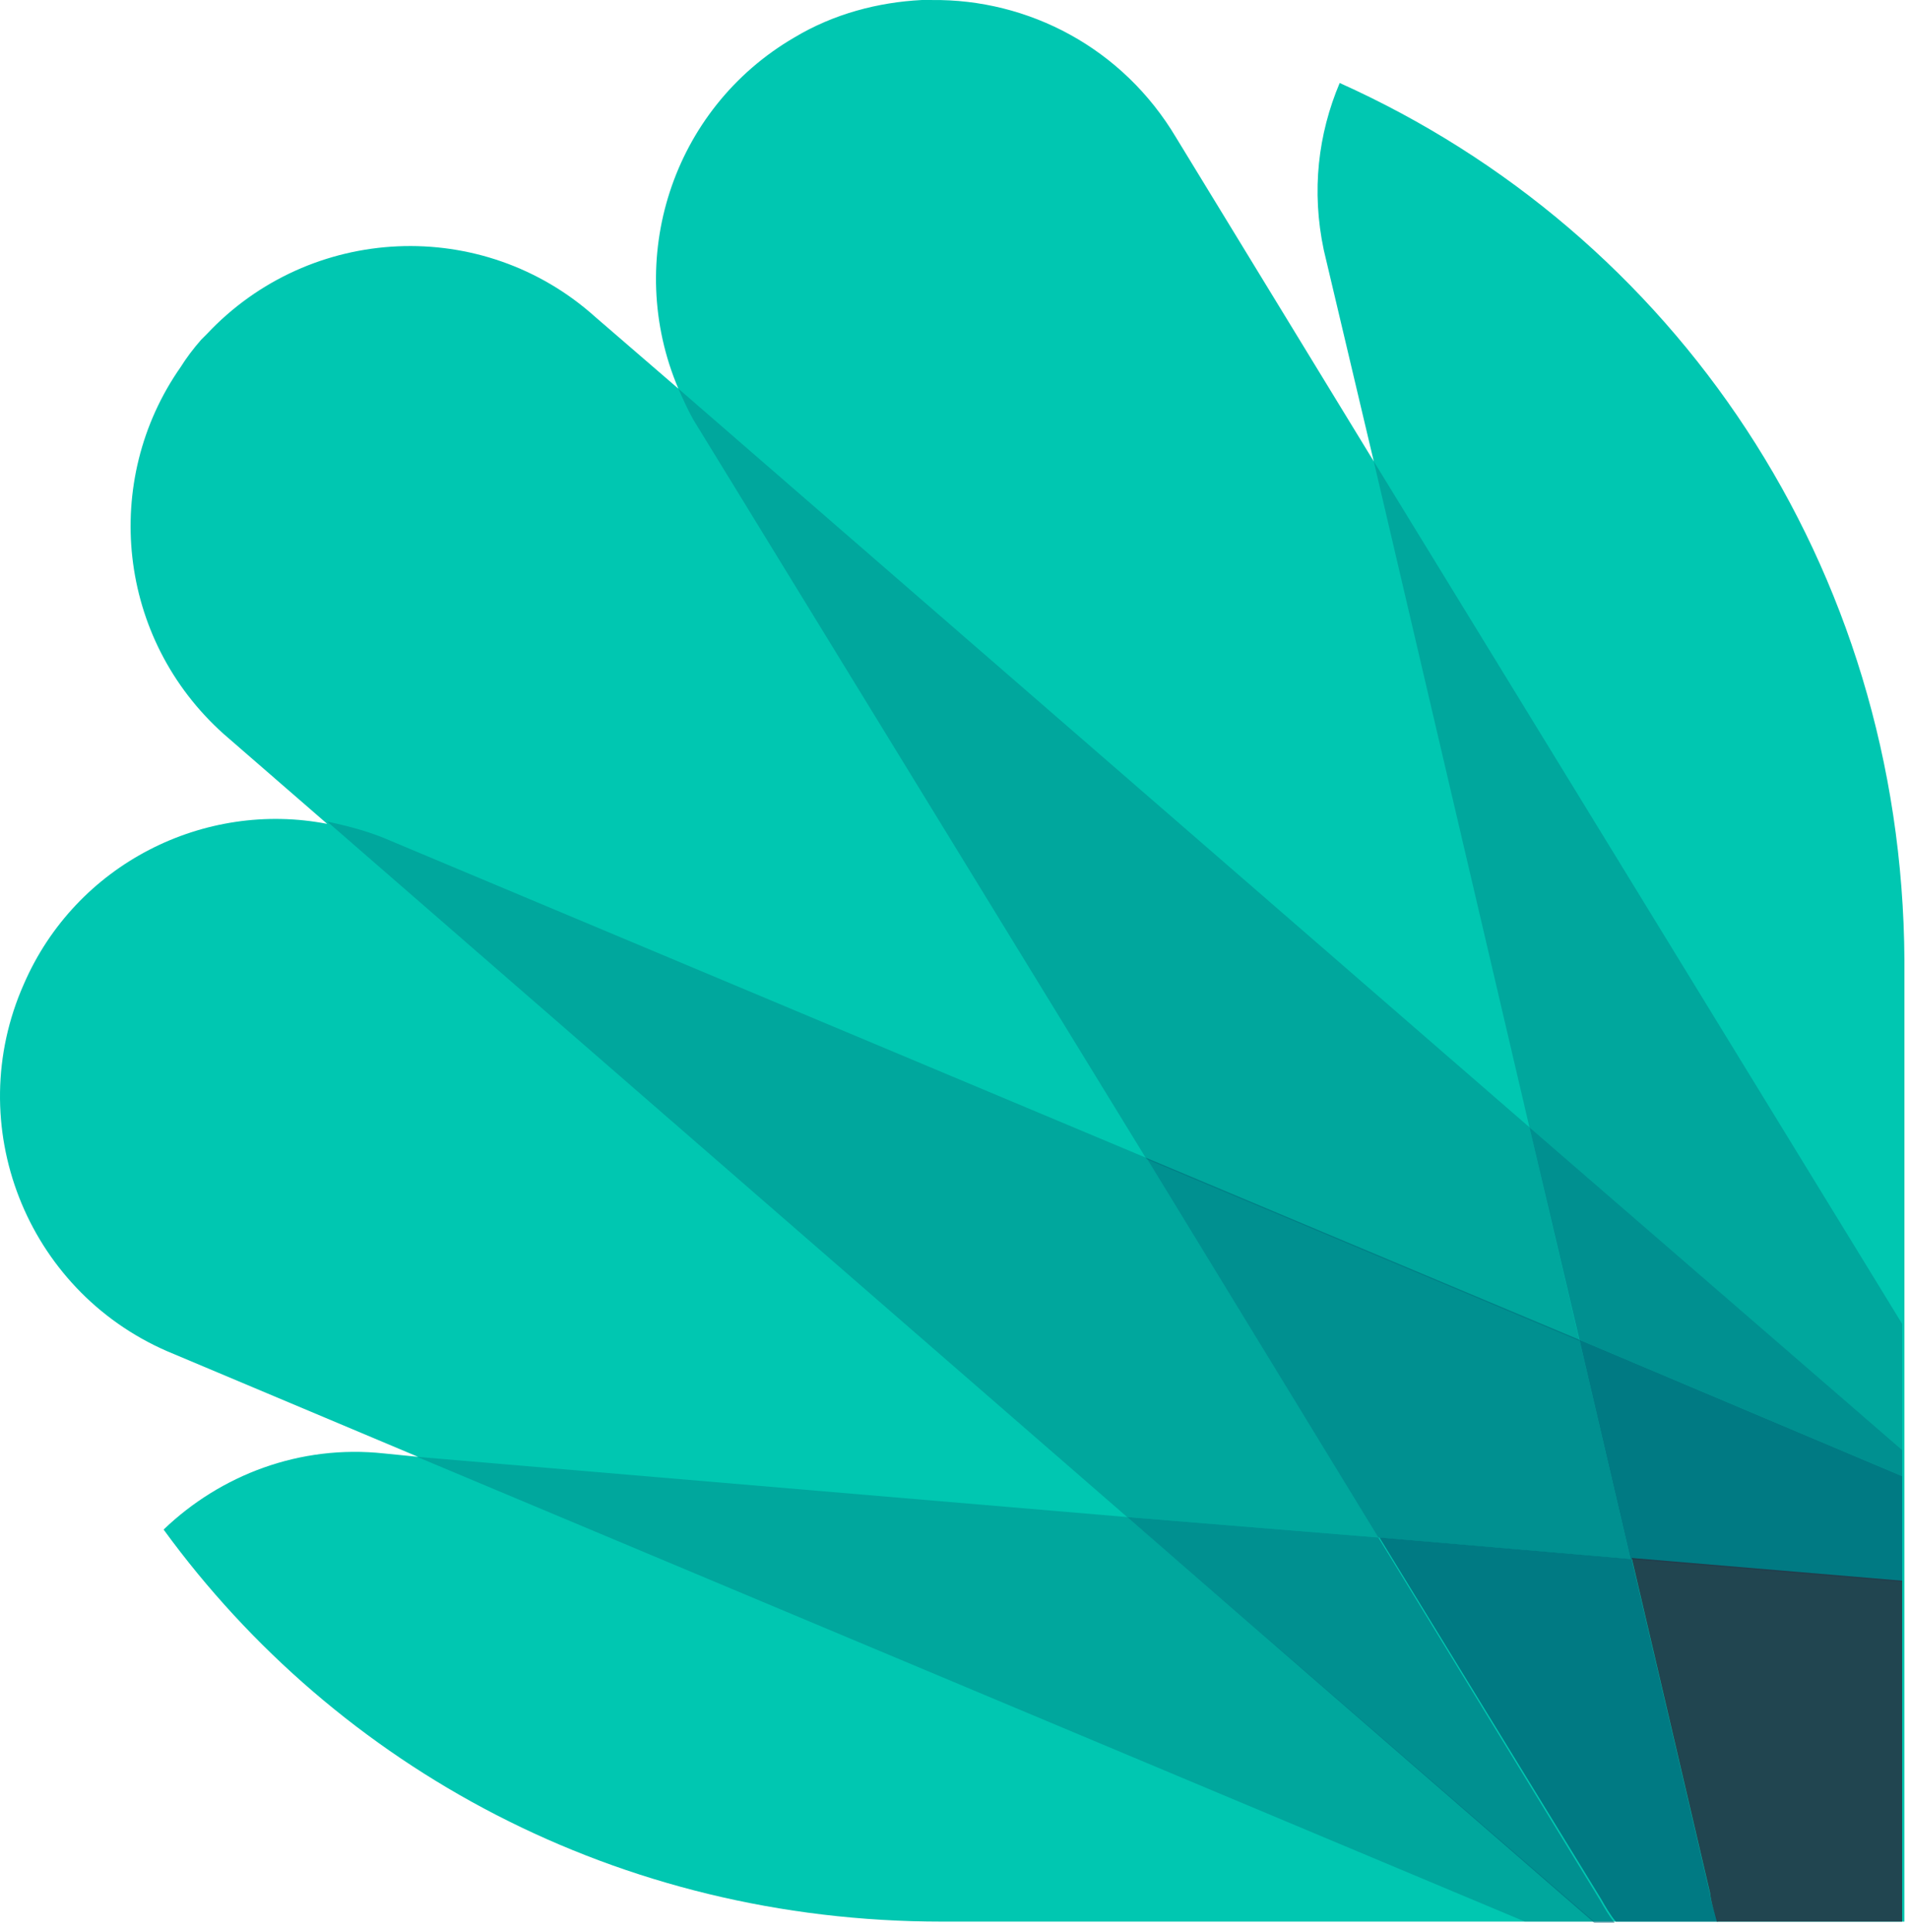 <svg width="168" height="170" viewBox="0 0 168 170" xmlns="http://www.w3.org/2000/svg"><title>grow-v2-marker</title><g fill="none"><path d="M117.898 7.302c-1.9 4.5-2.5 9.5-1.4 14.7l4.4 18.6-17.4-28.5c-4.7-7.9-13-12.2-21.5-12.1h-.9c-3.8.2-7.7 1.2-11.2 3.3-10.8 6.3-15 19.6-10.2 30.9l-7.3-6.3c-9.9-8.9-25.1-8.2-34.2 1.5l-.5.5c-.7.8-1.3 1.6-1.8 2.4-7 10-5.6 23.9 3.8 32.3l9.1 7.9c-10.8-2.1-22.1 3.5-26.7 14.1-5.5 12.4.2 26.9 12.6 32.3l22.1 9.3-3-.3c-7.4-.8-14.4 1.9-19.4 6.7 15.3 21 40 34.5 68.5 34.5h84.7v-84.6c-.2-34.8-20.3-64-49.7-77.2z" fill="#00C7B1"/><path fill="#005A70" opacity=".3" d="M120.898 40.602l13.7 58.6 32.8 28.4v-11.1z"/><path d="M134.598 99.202l-74.9-65c.4.9.8 1.8 1.3 2.7l39.9 65.1 38.1 16-4.4-18.8z" fill="#005A70" opacity=".3"/><path fill="#005A70" opacity=".5" d="M167.398 127.602l-32.8-28.4 4.4 18.7 28.4 12z"/><path d="M121.298 135.302l-20.4-33.4-66.5-27.9c-1.8-.8-3.7-1.3-5.6-1.7l70.4 61.2 22.1 1.8z" fill="#005A70" opacity=".3"/><path fill="#005A70" opacity=".5" d="M138.998 117.902l-38.1-16 20.4 33.4 22.2 1.9z"/><path fill="#005A70" opacity=".7" d="M138.998 117.902l4.5 19.3 23.9 2v-9.3z"/><path fill="#005A70" opacity=".3" d="M36.698 128.202l97.5 40.9h6.1l-41.1-35.6z"/><path d="M121.298 135.302l-22.1-1.8 41.1 35.7h1.8c-.5-.6-.9-1.3-1.3-2l-19.5-31.9z" fill="#005A70" opacity=".5"/><path d="M150.498 166.702l-6.9-29.5-22.2-1.9 19.5 31.8c.4.7.8 1.4 1.3 2h9c-.3-.8-.6-1.6-.7-2.4z" fill="#005A70" opacity=".7"/><path d="M151.098 169.102h16.3v-30l-23.8-2 6.9 29.5c.1.9.4 1.7.6 2.5z" fill="#253746" opacity=".9"/></g></svg>